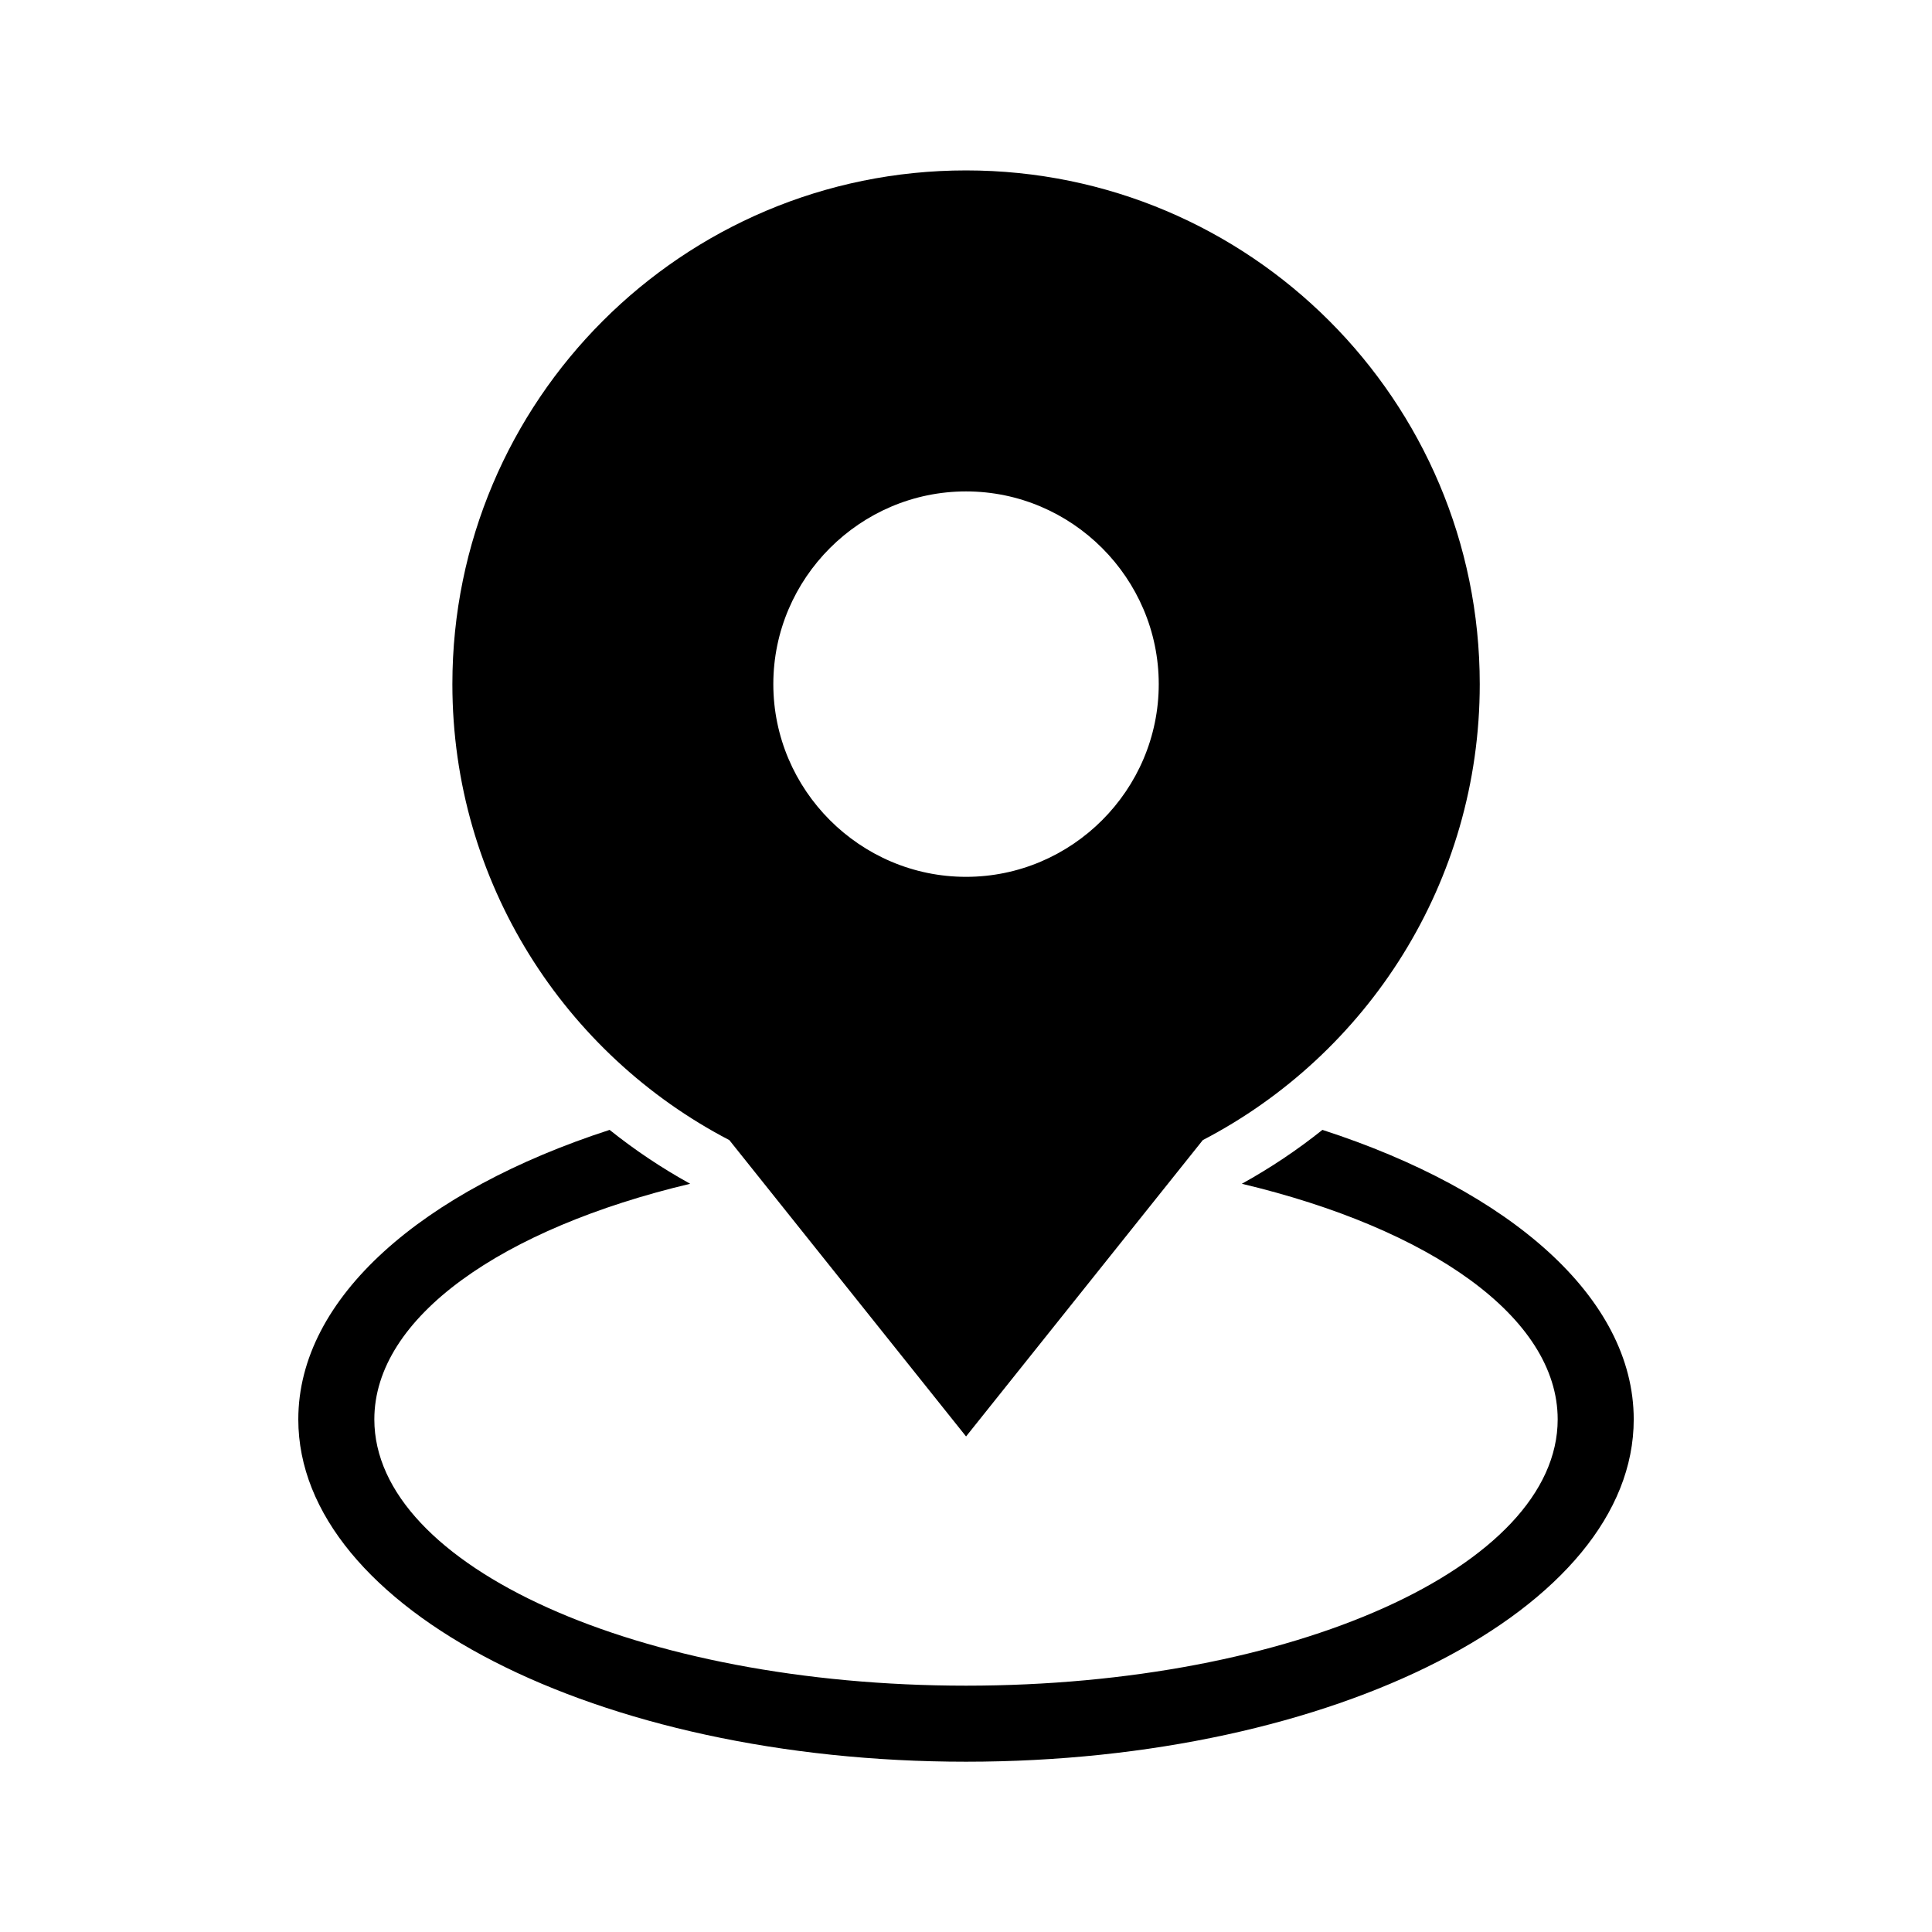 <?xml version="1.0" encoding="UTF-8"?>
<!-- The Best Svg Icon site in the world: iconSvg.co, Visit us! https://iconsvg.co -->
<svg fill="#000000" width="800px" height="800px" version="1.1" viewBox="144 144 512 512" xmlns="http://www.w3.org/2000/svg">
 <path d="m400.01 189.16c75.18 0 136.14 60.957 136.14 136.14 0 52.555-29.777 98.152-73.395 120.84l-62.738 78.535-62.738-78.535c-43.605-22.688-73.395-68.285-73.395-120.84 0-75.18 60.957-136.14 136.14-136.14zm94.449 254.27c49.574 16.066 82.496 44.422 82.496 76.723 0 50.105-79.23 90.719-176.95 90.719-97.73 0-176.95-40.613-176.95-90.719 0-32.301 32.918-60.641 82.496-76.723 6.637 5.305 13.77 10.098 21.355 14.281-49.773 11.82-83.703 35.336-83.703 62.438 0 38.965 70.207 70.57 156.8 70.57 86.605 0 156.8-31.59 156.8-70.57 0-27.102-33.934-50.602-83.703-62.438 7.574-4.188 14.723-8.977 21.355-14.281zm-43.379-118.13c0-28.066-22.988-51.07-51.07-51.07-28.066 0-51.07 22.988-51.07 51.07 0 28.066 22.988 51.07 51.07 51.07 28.066 0 51.07-22.988 51.07-51.07z" fill-rule="evenodd"/>
</svg>